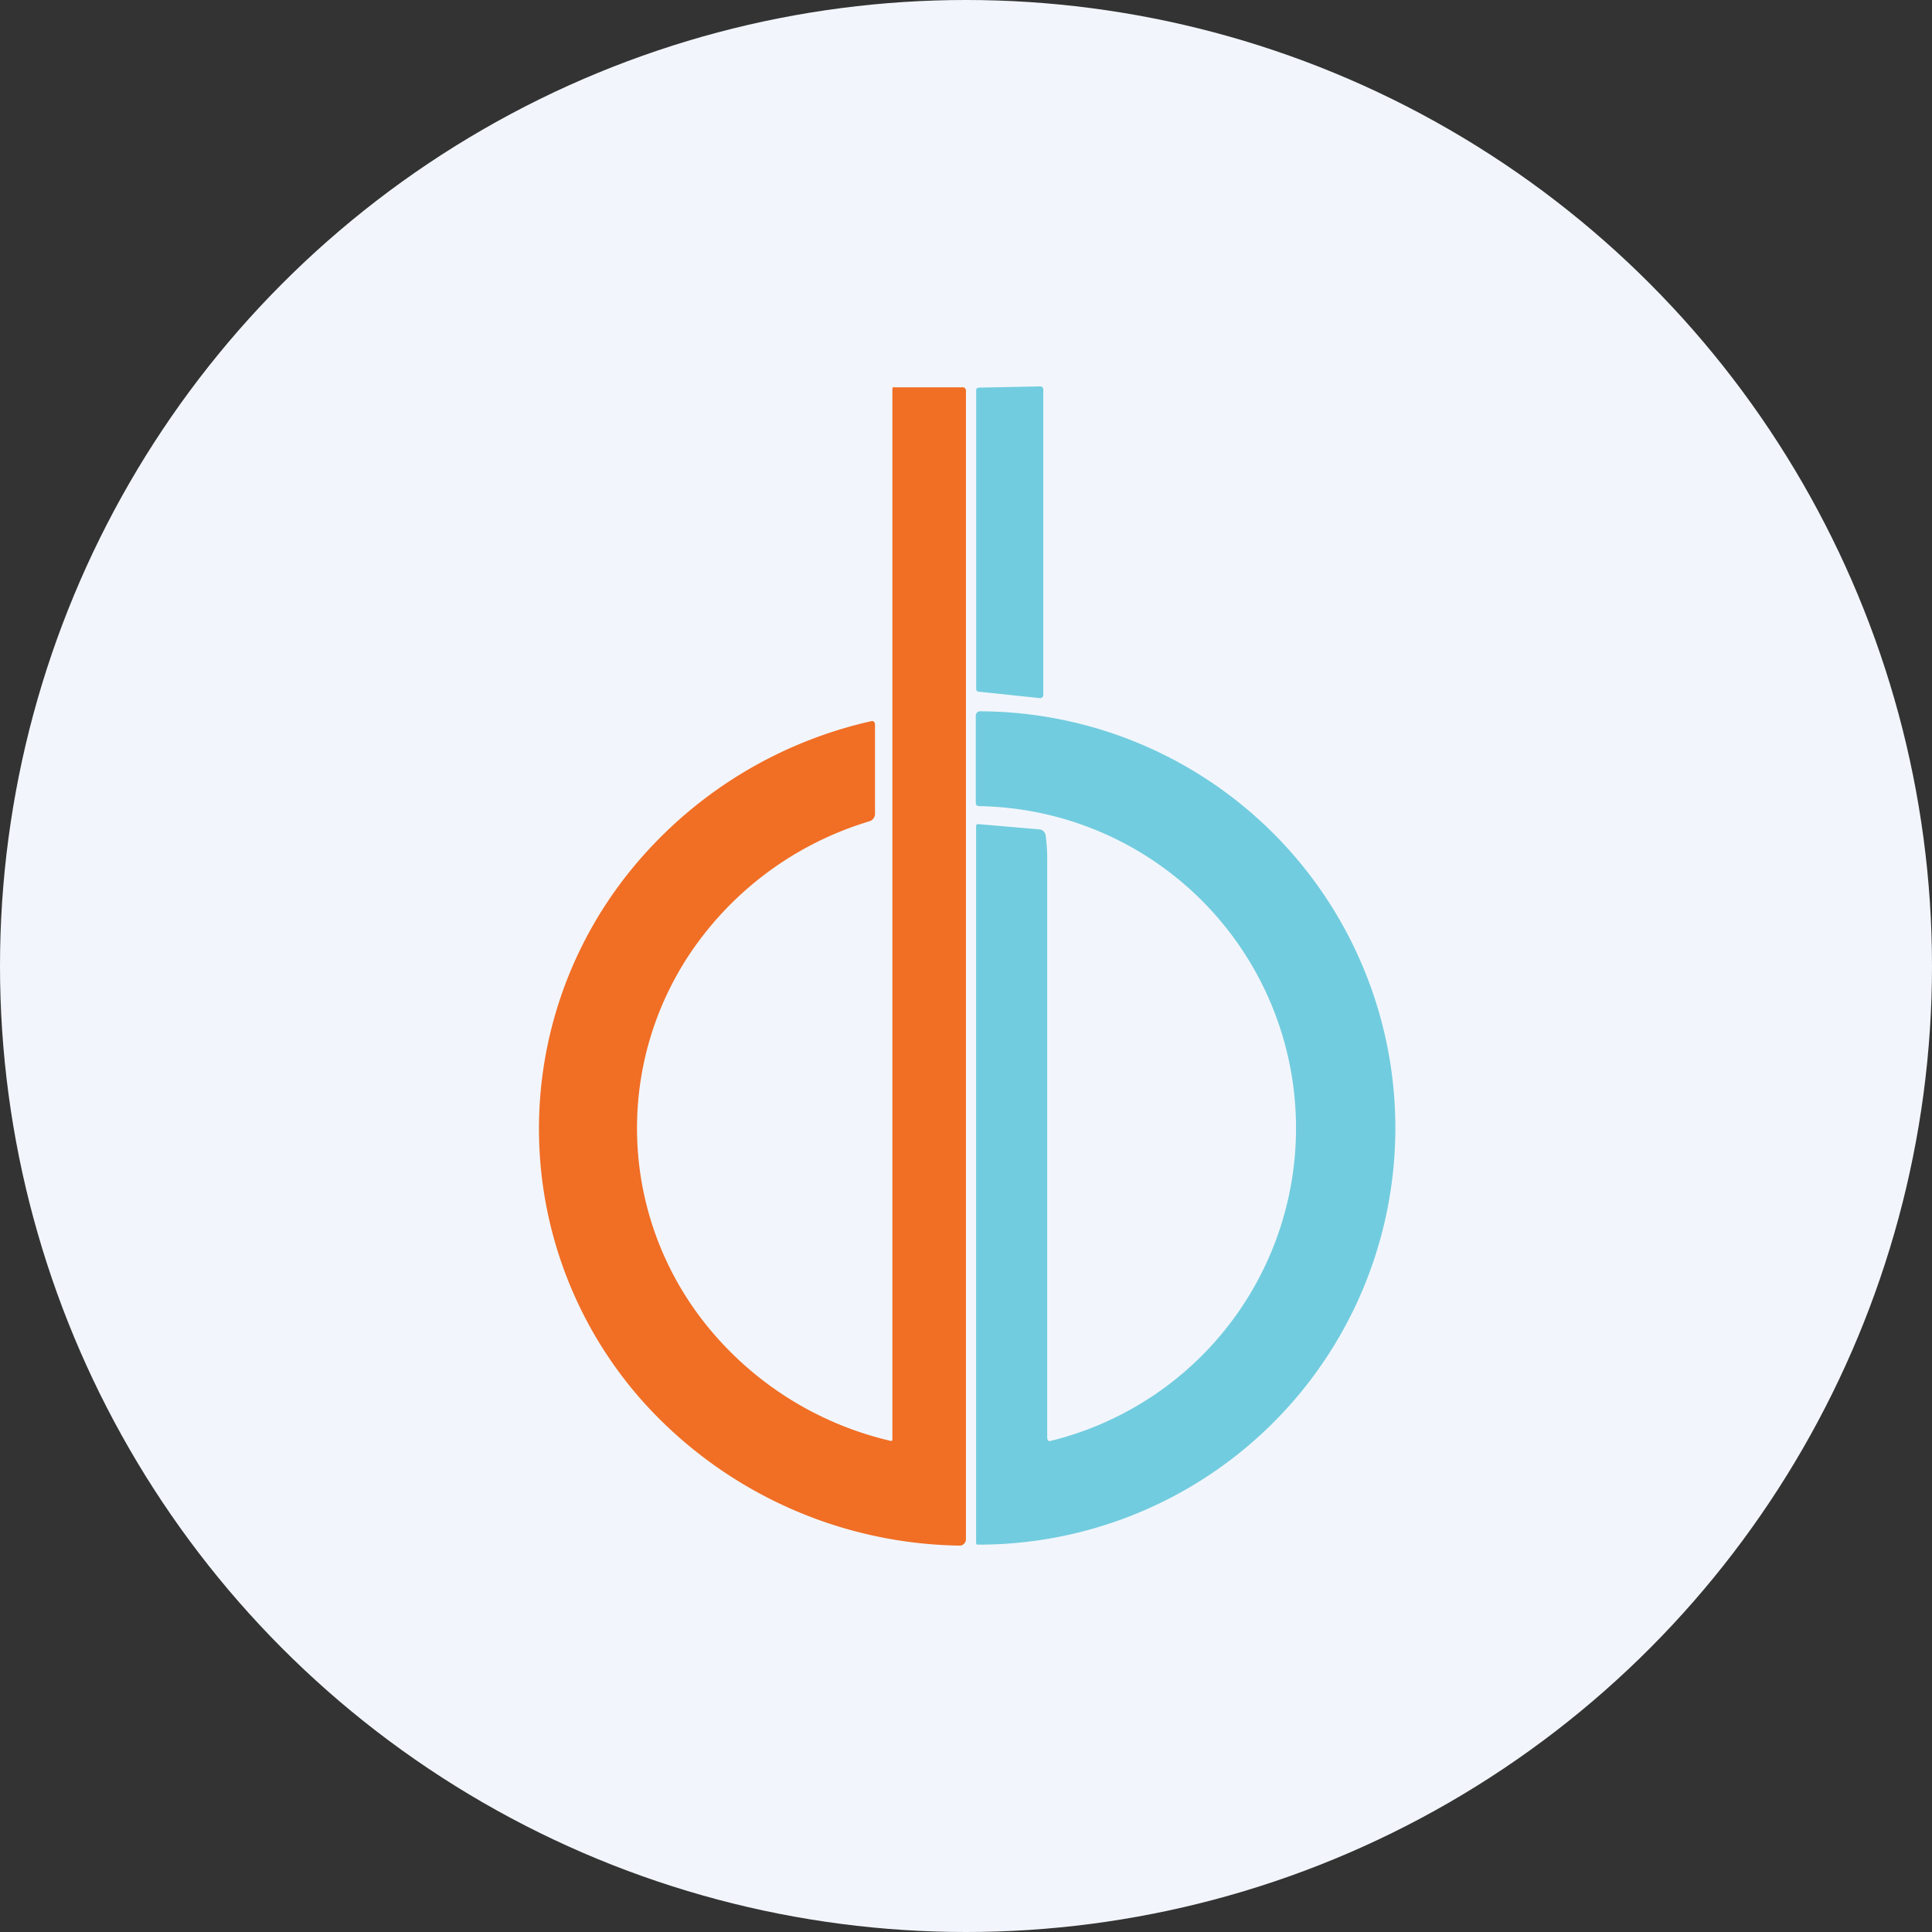 <?xml version='1.0' encoding='utf-8'?>
<svg xmlns="http://www.w3.org/2000/svg" id="Layer_1" data-name="Layer 1" viewBox="0 0 300 300" width="300" height="300"><rect x="0" y="0" width="300" height="300" fill="#333333" stroke="none"/><defs><clipPath id="bz_circular_clip"><circle cx="150.0" cy="150.0" r="150.0" /></clipPath></defs><g clip-path="url(#bz_circular_clip)"><path d="M-1.5-1.5h303v303H-1.5Z" fill="#f2f6fc" /><path d="M138.29,223.75h.09a.22.22,0,0,0,.19-.14V60.33a.26.26,0,0,1,.1-.19.21.21,0,0,1,.19,0h10.61a.43.43,0,0,1,.37.14.53.53,0,0,1,.15.33V239.05a1,1,0,0,1-.29.66.93.93,0,0,1-.76.29,67.44,67.44,0,0,1-48.78-22,63.66,63.66,0,0,1-2.66-82.32,67,67,0,0,1,37.95-23.73.48.48,0,0,1,.37.28l.05.19v14a1.07,1.07,0,0,1-.24.66,1.09,1.09,0,0,1-.56.43,51.34,51.34,0,0,0-25.91,17.76,48.78,48.78,0,0,0,.14,60,51.78,51.78,0,0,0,29,18.47Z" fill="#f16e25" /><path d="M162,60.48v47.41a.49.49,0,0,1-.14.38.47.47,0,0,1-.33.14l-9.52-1a.48.48,0,0,1-.34-.14.55.55,0,0,1-.09-.33V60.66a.42.42,0,0,1,.09-.33.48.48,0,0,1,.34-.14l9.47-.19a.49.49,0,0,1,.38.14.5.5,0,0,1,.14.38Zm.66,162.94v.14a.34.34,0,0,0,.43.19,50,50,0,0,0-11-98.57c-.38,0-.57-.19-.57-.52V111.11a.66.66,0,0,1,.66-.66h.05a64.7,64.7,0,0,1-.52,129.4.37.37,0,0,1-.14-.28V128.21a.34.34,0,0,1,.09-.19l.15-.05h.09l9.47.81a1.09,1.09,0,0,1,1,.95,27.16,27.16,0,0,1,.24,3.6l0,90Z" fill="#72ccdf" /></g></svg>